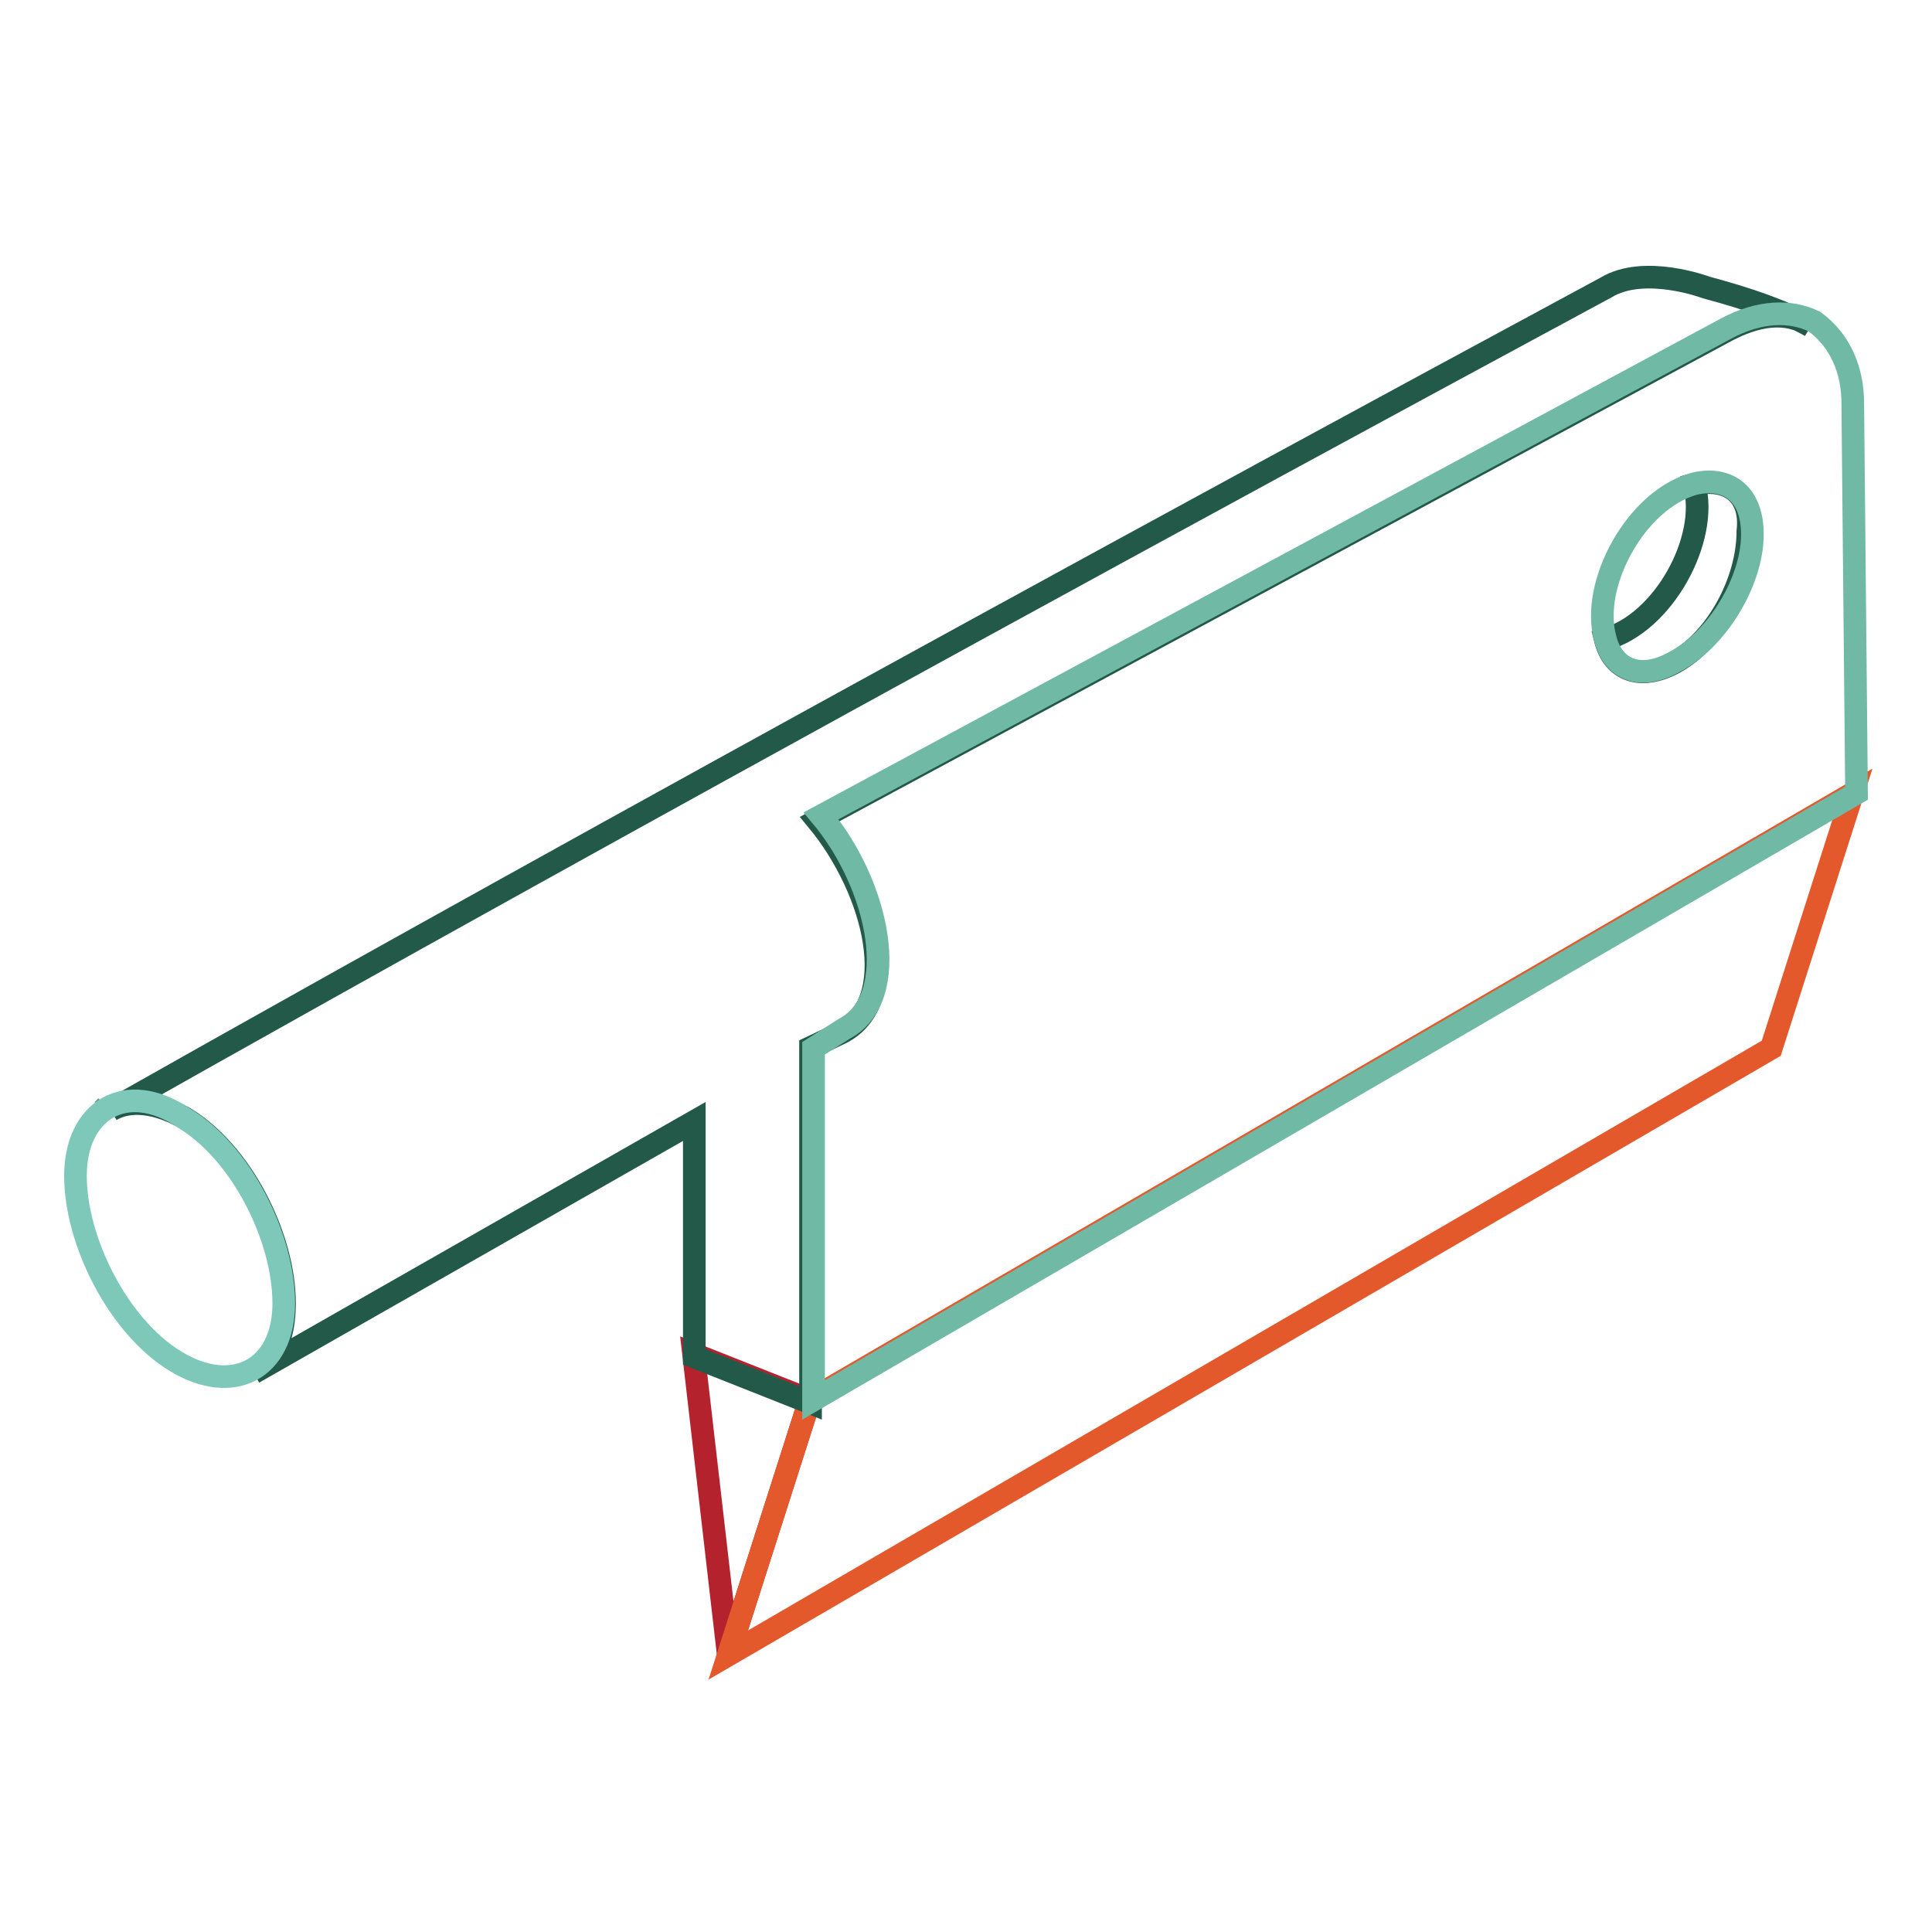 <?xml version="1.0" encoding="utf-8"?>
<!-- Svg Vector Icons : http://www.onlinewebfonts.com/icon -->
<!DOCTYPE svg PUBLIC "-//W3C//DTD SVG 1.1//EN" "http://www.w3.org/Graphics/SVG/1.1/DTD/svg11.dtd">
<svg version="1.1" xmlns="http://www.w3.org/2000/svg" xmlns:xlink="http://www.w3.org/1999/xlink" x="0px" y="0px" viewBox="0 0 256 256" enable-background="new 0 0 256 256" xml:space="preserve">
<g> <path stroke-width="3" fill-opacity="0" stroke="#235948"  d="M224.5,64.2c2,7.2-4.1,18.4-11.8,20.5c1,4.1,4.6,5.6,9.2,3.1c5.6-3.1,9.7-10.8,9.7-17.4 C232.2,65.2,228.6,63.2,224.5,64.2L224.5,64.2z"/> <path stroke-width="3" fill-opacity="0" stroke="#b4222d"  d="M107.3,185.5l-15.4-6.1l4.6,39.9L107.3,185.5z"/> <path stroke-width="3" fill-opacity="0" stroke="#e3592b"  d="M107.3,185.5l-10.8,33.8l138.2-80.4l10.8-33.8L107.3,185.5z"/> <path stroke-width="3" fill-opacity="0" stroke="#235948"  d="M111.4,136.9c8.2-4.1,4.6-18.9-3.1-28.2l119.8-64.5c4.6-2.6,8.7-3.1,11.8-1c-3.6-2-8.2-3.6-13.8-5.1 c0,0-8.2-3.1-13.3,0c-124.4,67.1-198.1,109-198.1,109c2.6-1.5,6.1-1,9.7,1c7.7,4.6,13.3,15.9,13.3,24.6c0,4.6-1.5,7.7-4.1,9.2 l58.4-33.3v31.2l15.4,6.1v-47.1L111.4,136.9z"/> <path stroke-width="3" fill-opacity="0" stroke="#70b9a5"  d="M245.5,53.4c0-4.1-1.5-8.2-5.1-10.8c-3.1-1.5-7.2-1.5-11.8,1l-119.8,64.5c7.7,9.2,10.8,24.1,3.1,28.2 l-4.1,2.6v46.6L246,105.1L245.5,53.4L245.5,53.4z M221.9,87.7c-4.6,2.6-8.2,1-9.2-3.1c-2-7.2,4.1-18.4,11.8-20.5 c4.1-1,7.7,1,7.7,6.7C232.2,77,227.6,84.7,221.9,87.7z"/> <path stroke-width="3" fill-opacity="0" stroke="#6a8d84"  d="M13.6,147.1l0.5-0.5L13.6,147.1z"/> <path stroke-width="3" fill-opacity="0" stroke="#7dc8b9"  d="M24.3,148.1c7.7,4.6,13.3,15.9,13.3,24.6c0,8.7-6.7,12.3-14.3,7.7S10,164.5,10,155.8 C10,147.1,16.7,143,24.3,148.1z"/></g>
</svg>
